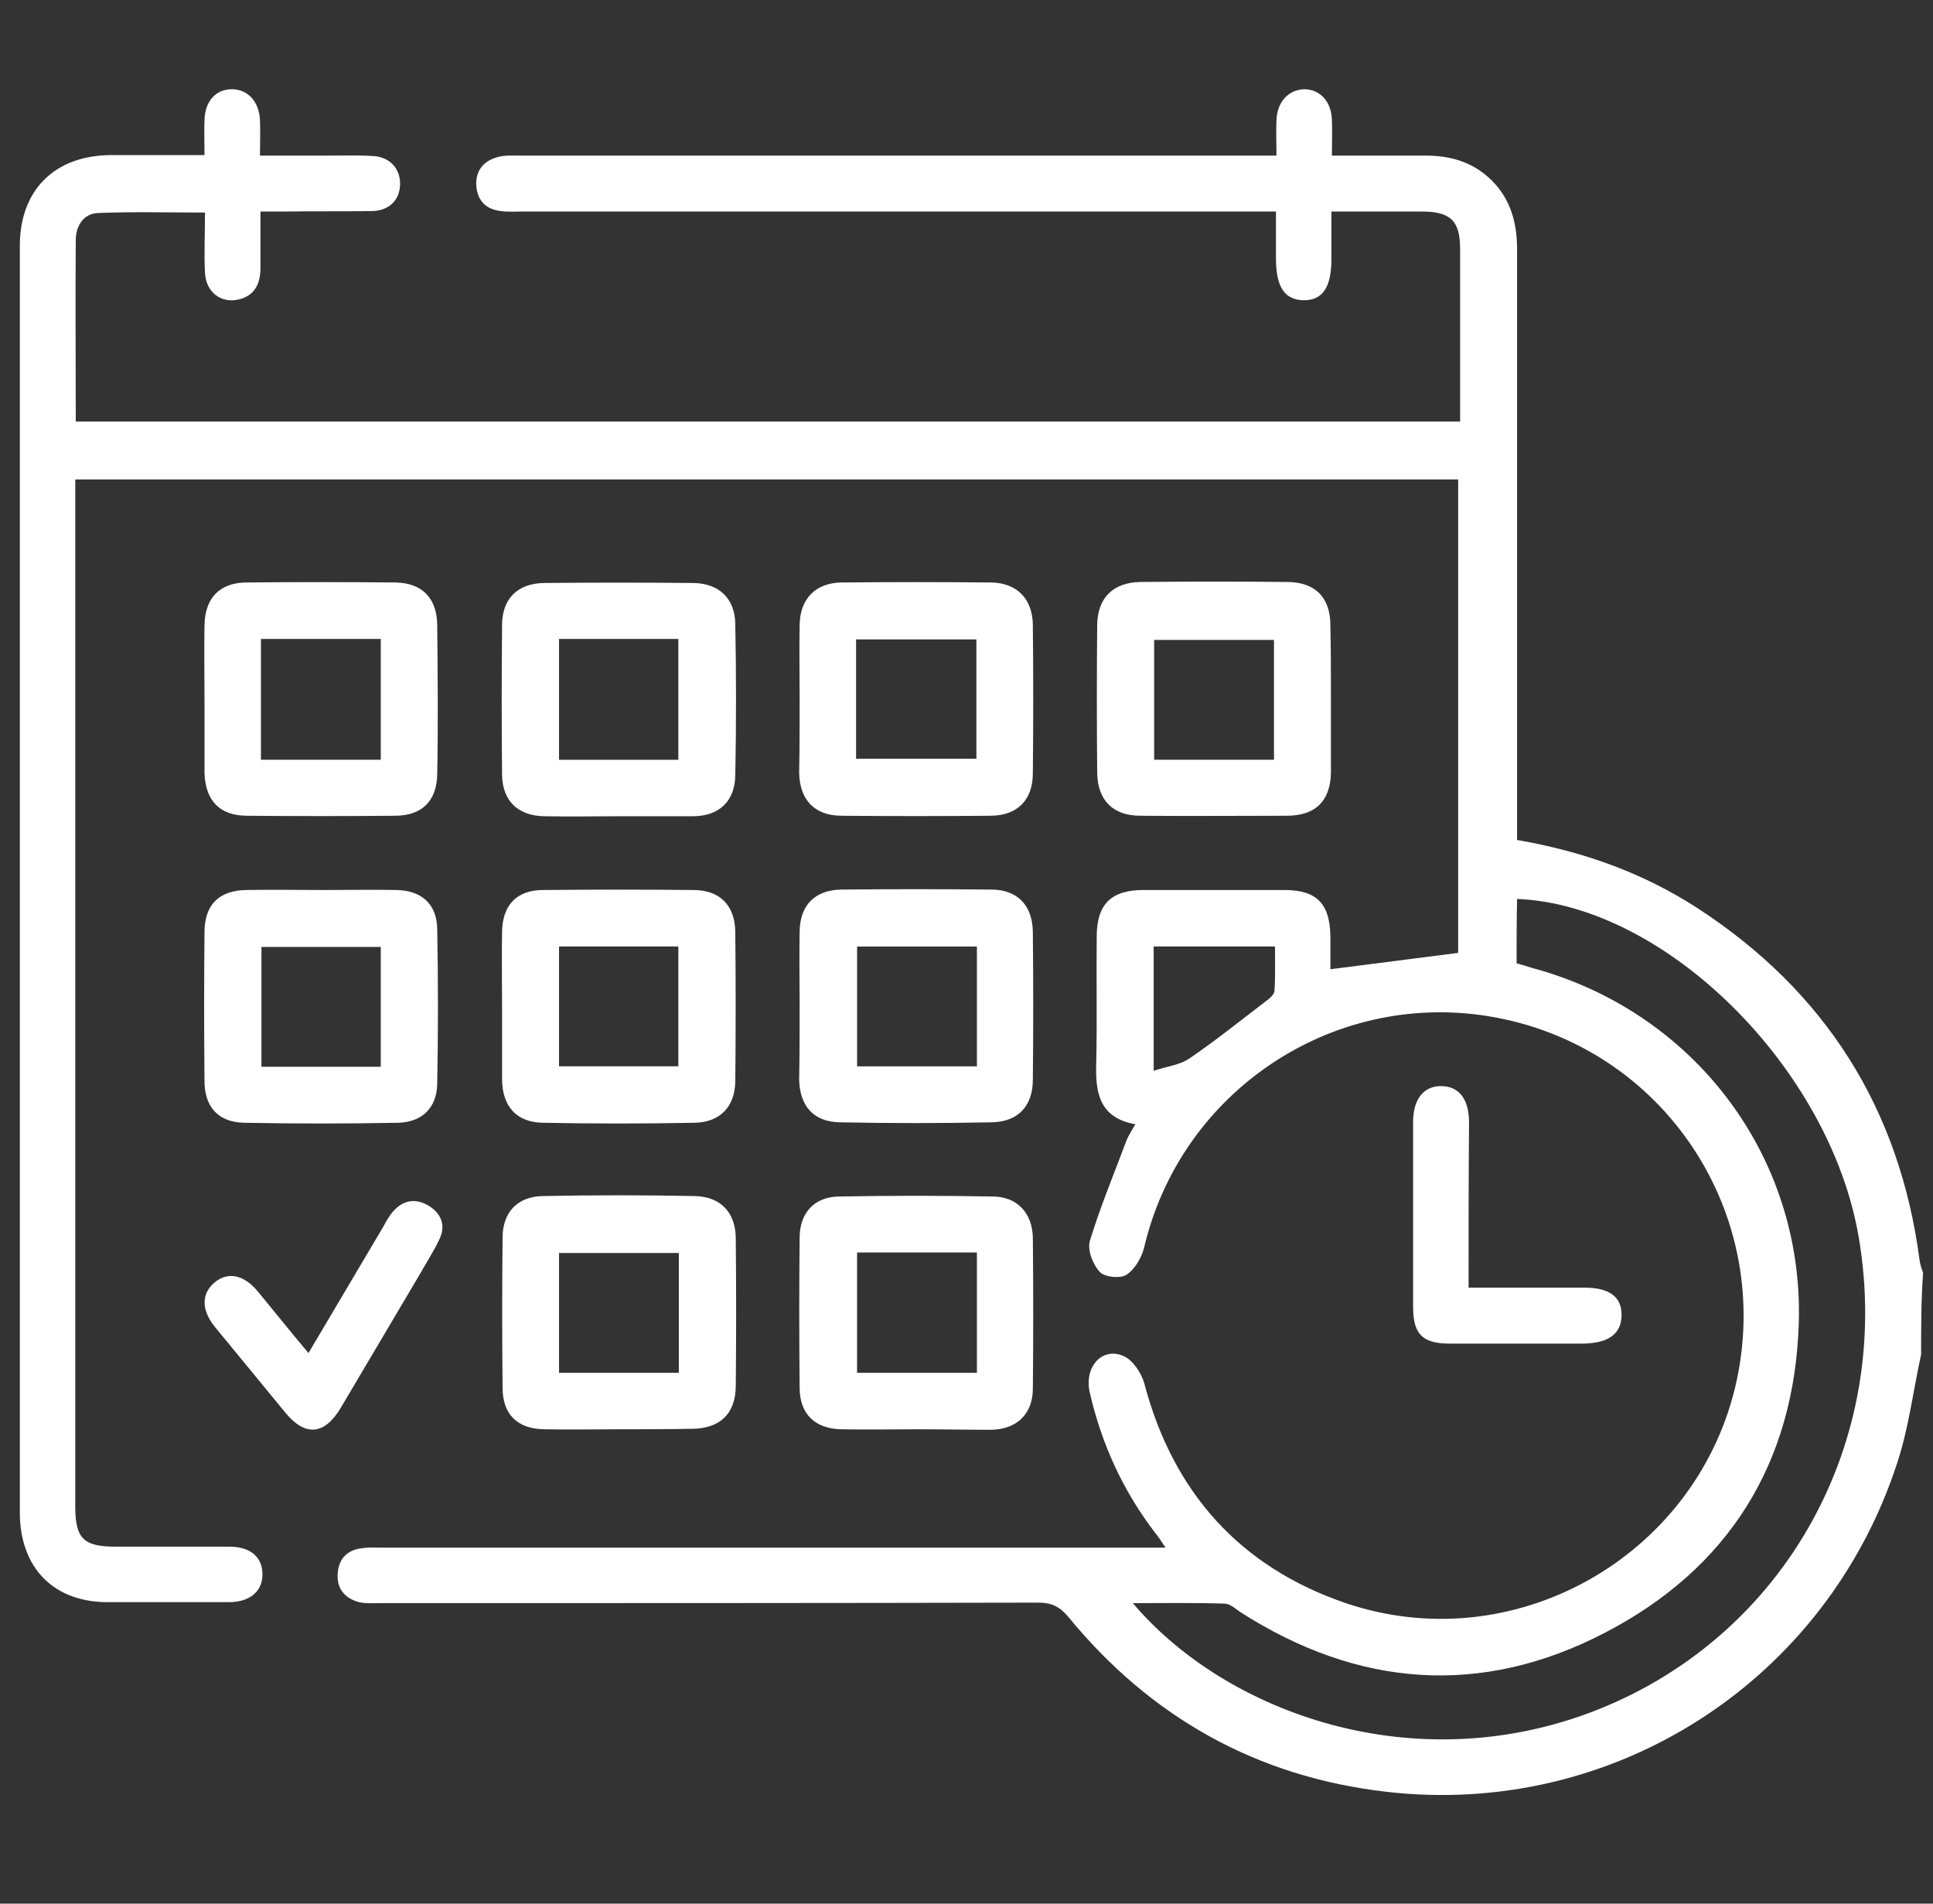 <svg xmlns="http://www.w3.org/2000/svg" width="65" height="64" viewBox="0 0 65 64" fill="none"><rect x="0" y="0" width="65" height="64" fill="#333333" stroke="none"/><path d="M64.6 45.539C64.334 46.754 64.184 48.003 63.801 49.169C61.42 56.511 54.277 61.123 46.619 60.24C42.273 59.741 38.694 57.743 35.913 54.346C35.63 54.014 35.364 53.88 34.914 53.88C27.539 53.897 20.146 53.897 12.754 53.897C12.521 53.897 12.288 53.914 12.071 53.864C11.589 53.73 11.322 53.414 11.355 52.898C11.389 52.398 11.688 52.099 12.188 52.049C12.421 52.016 12.637 52.032 12.871 52.032C21.378 52.032 29.886 52.032 38.411 52.032C38.644 52.032 38.86 52.032 39.193 52.032C39.043 51.816 38.96 51.666 38.843 51.533C37.761 50.118 37.045 48.553 36.646 46.821C36.446 45.955 37.062 45.273 37.778 45.589C38.094 45.722 38.377 46.155 38.477 46.505C39.443 50.167 41.691 52.682 45.254 53.897C50.864 55.795 56.941 52.398 58.34 46.671C59.738 40.861 55.959 35.133 50.065 34.167C44.771 33.302 39.709 36.715 38.477 41.926C38.394 42.276 38.161 42.675 37.878 42.858C37.678 42.992 37.145 42.942 36.979 42.759C36.746 42.509 36.563 42.026 36.646 41.726C36.995 40.578 37.462 39.462 37.878 38.346C37.944 38.18 38.044 38.03 38.178 37.797C36.962 37.581 36.829 36.731 36.862 35.733C36.896 34.317 36.862 32.902 36.879 31.487C36.879 30.405 37.362 29.922 38.444 29.922C40.026 29.922 41.607 29.922 43.189 29.922C44.288 29.922 44.721 30.388 44.737 31.487C44.737 31.87 44.737 32.27 44.737 32.586C46.186 32.403 47.584 32.22 49.033 32.036C49.033 26.808 49.033 21.497 49.033 16.12C33.566 16.12 18.099 16.12 2.531 16.12C2.531 16.32 2.531 16.536 2.531 16.752C2.531 28.057 2.531 39.346 2.531 50.65C2.531 51.733 2.814 51.999 3.897 51.999C5.162 51.999 6.427 51.999 7.709 51.999C8.409 51.999 8.808 52.332 8.825 52.898C8.841 53.481 8.425 53.864 7.693 53.864C6.361 53.864 5.029 53.864 3.697 53.864C1.832 53.897 0.667 52.731 0.667 50.85C0.667 38.346 0.667 25.843 0.667 13.323C0.667 11.641 0.667 9.959 0.667 8.261C0.667 6.396 1.832 5.231 3.713 5.214C4.746 5.214 5.778 5.214 6.877 5.214C6.877 4.765 6.86 4.399 6.877 4.032C6.893 3.4 7.26 3 7.793 3C8.325 3 8.708 3.4 8.742 4.032C8.758 4.399 8.742 4.781 8.742 5.231C9.557 5.231 10.323 5.231 11.089 5.231C11.589 5.231 12.088 5.214 12.588 5.248C13.137 5.298 13.47 5.697 13.453 6.213C13.437 6.729 13.087 7.079 12.521 7.096C11.522 7.112 10.523 7.096 9.524 7.112C9.308 7.112 9.075 7.112 8.758 7.112C8.758 7.778 8.758 8.394 8.758 9.01C8.758 9.543 8.558 9.959 7.992 10.076C7.41 10.193 6.927 9.81 6.893 9.177C6.86 8.511 6.893 7.862 6.893 7.146C5.645 7.146 4.479 7.112 3.297 7.162C2.831 7.179 2.565 7.562 2.548 8.028C2.531 10.059 2.548 12.091 2.548 14.172C18.065 14.172 33.532 14.172 49.099 14.172C49.099 13.905 49.099 13.639 49.099 13.373C49.099 11.708 49.099 10.043 49.099 8.378C49.099 7.429 48.783 7.112 47.818 7.112C46.819 7.112 45.836 7.112 44.771 7.112C44.771 7.695 44.771 8.195 44.771 8.711C44.771 9.66 44.471 10.109 43.822 10.093C43.189 10.076 42.906 9.643 42.906 8.677C42.906 8.178 42.906 7.678 42.906 7.112C42.623 7.112 42.373 7.112 42.123 7.112C33.932 7.112 25.724 7.112 17.532 7.112C17.299 7.112 17.066 7.129 16.85 7.096C16.35 7.046 16.051 6.746 16.017 6.247C15.984 5.747 16.25 5.414 16.733 5.281C16.966 5.214 17.233 5.231 17.482 5.231C25.657 5.231 33.832 5.231 42.023 5.231C42.29 5.231 42.556 5.231 42.923 5.231C42.923 4.815 42.906 4.432 42.923 4.049C42.939 3.433 43.322 3.017 43.855 3C44.388 3 44.771 3.416 44.787 4.032C44.804 4.399 44.787 4.781 44.787 5.231C45.87 5.231 46.902 5.231 47.934 5.231C48.717 5.231 49.416 5.414 50.015 5.93C50.764 6.58 51.014 7.429 51.014 8.378C51.014 14.738 51.014 21.114 51.014 27.474C51.014 27.724 51.014 27.957 51.014 28.24C53.228 28.623 55.243 29.339 57.091 30.538C61.387 33.335 63.884 37.281 64.55 42.376C64.567 42.509 64.617 42.659 64.667 42.792C64.6 43.708 64.6 44.623 64.6 45.539ZM50.998 32.386C51.181 32.436 51.347 32.486 51.497 32.536C56.925 33.984 60.638 38.829 60.488 44.44C60.355 49.169 58.14 52.731 53.961 54.896C49.799 57.06 45.653 56.727 41.707 54.197C41.541 54.08 41.358 53.914 41.174 53.914C40.159 53.88 39.16 53.897 38.094 53.897C41.191 57.56 47.551 59.924 53.728 57.477C60.055 54.962 63.668 48.436 62.502 41.593C61.537 35.916 56.009 30.421 51.014 30.222C50.998 30.938 50.998 31.637 50.998 32.386ZM38.794 35.999C39.26 35.849 39.676 35.799 39.976 35.599C40.858 35 41.707 34.317 42.556 33.668C42.673 33.585 42.839 33.452 42.856 33.318C42.889 32.819 42.873 32.303 42.873 31.82C41.458 31.82 40.142 31.82 38.794 31.82C38.794 33.185 38.794 34.484 38.794 35.999Z" fill="white"></path><path d="M44.754 23.545C44.754 24.361 44.754 25.16 44.754 25.976C44.737 26.925 44.238 27.425 43.272 27.425C41.624 27.425 39.992 27.441 38.344 27.425C37.428 27.425 36.912 26.909 36.895 25.993C36.879 24.328 36.879 22.663 36.895 20.998C36.912 20.099 37.428 19.583 38.344 19.566C39.992 19.549 41.624 19.549 43.272 19.566C44.221 19.566 44.737 20.082 44.737 21.031C44.754 21.897 44.754 22.713 44.754 23.545ZM42.839 25.543C42.839 24.145 42.839 22.829 42.839 21.514C41.474 21.514 40.142 21.514 38.81 21.514C38.81 22.879 38.81 24.211 38.81 25.543C40.175 25.543 41.491 25.543 42.839 25.543Z" fill="white"></path><path d="M26.889 23.495C26.889 22.663 26.873 21.831 26.889 20.998C26.906 20.132 27.422 19.599 28.288 19.583C29.97 19.566 31.651 19.566 33.333 19.583C34.198 19.599 34.715 20.132 34.731 20.998C34.748 22.663 34.748 24.328 34.731 25.993C34.731 26.909 34.198 27.425 33.299 27.425C31.634 27.441 29.97 27.441 28.305 27.425C27.389 27.425 26.889 26.892 26.873 25.976C26.889 25.16 26.889 24.328 26.889 23.495ZM28.787 25.51C30.186 25.51 31.518 25.51 32.833 25.51C32.833 24.145 32.833 22.813 32.833 21.497C31.451 21.497 30.119 21.497 28.787 21.497C28.787 22.863 28.787 24.178 28.787 25.51Z" fill="white"></path><path d="M20.796 48.052C19.963 48.052 19.131 48.069 18.298 48.052C17.399 48.036 16.9 47.553 16.9 46.654C16.883 44.972 16.883 43.291 16.9 41.609C16.9 40.76 17.399 40.227 18.248 40.211C19.946 40.177 21.661 40.177 23.36 40.211C24.225 40.227 24.741 40.76 24.741 41.642C24.758 43.307 24.758 44.972 24.741 46.62C24.725 47.536 24.209 48.019 23.293 48.036C23.276 48.036 23.26 48.036 23.226 48.036C22.41 48.052 21.595 48.052 20.796 48.052ZM22.827 42.125C21.428 42.125 20.113 42.125 18.798 42.125C18.798 43.49 18.798 44.806 18.798 46.154C20.163 46.154 21.478 46.154 22.827 46.154C22.827 44.789 22.827 43.474 22.827 42.125Z" fill="white"></path><path d="M16.883 33.818C16.883 32.985 16.866 32.153 16.883 31.32C16.9 30.421 17.383 29.922 18.265 29.922C19.947 29.905 21.628 29.905 23.31 29.922C24.192 29.922 24.708 30.421 24.725 31.32C24.742 33.002 24.742 34.683 24.725 36.365C24.708 37.214 24.209 37.73 23.36 37.747C21.661 37.78 19.947 37.78 18.248 37.747C17.366 37.73 16.9 37.197 16.883 36.315C16.883 35.483 16.883 34.65 16.883 33.818ZM22.81 35.849C22.81 34.45 22.81 33.135 22.81 31.82C21.445 31.82 20.13 31.82 18.798 31.82C18.798 33.185 18.798 34.5 18.798 35.849C20.146 35.849 21.478 35.849 22.81 35.849Z" fill="white"></path><path d="M6.877 23.512C6.877 22.68 6.86 21.847 6.877 21.015C6.893 20.116 7.376 19.599 8.259 19.583C9.94 19.566 11.622 19.566 13.303 19.583C14.186 19.599 14.685 20.099 14.702 20.998C14.719 22.68 14.735 24.361 14.702 26.043C14.685 26.942 14.169 27.425 13.287 27.425C11.622 27.441 9.957 27.441 8.309 27.425C7.393 27.425 6.91 26.925 6.877 25.993C6.877 25.959 6.877 25.91 6.877 25.876C6.877 25.094 6.877 24.295 6.877 23.512ZM8.775 21.481C8.775 22.863 8.775 24.178 8.775 25.543C10.123 25.543 11.439 25.543 12.804 25.543C12.804 24.195 12.804 22.846 12.804 21.481C11.455 21.481 10.157 21.481 8.775 21.481Z" fill="white"></path><path d="M20.796 27.442C19.963 27.442 19.131 27.459 18.298 27.442C17.416 27.426 16.9 26.926 16.883 26.06C16.866 24.379 16.866 22.697 16.883 21.016C16.883 20.133 17.399 19.617 18.282 19.6C19.963 19.584 21.645 19.584 23.326 19.6C24.176 19.617 24.708 20.116 24.725 20.966C24.758 22.664 24.758 24.379 24.725 26.077C24.708 26.943 24.176 27.442 23.293 27.442C22.461 27.442 21.628 27.442 20.796 27.442ZM18.798 21.482C18.798 22.864 18.798 24.196 18.798 25.544C20.163 25.544 21.478 25.544 22.81 25.544C22.81 24.179 22.81 22.847 22.81 21.482C21.478 21.482 20.18 21.482 18.798 21.482Z" fill="white"></path><path d="M30.852 48.052C30.003 48.052 29.154 48.069 28.288 48.052C27.405 48.036 26.889 47.536 26.889 46.654C26.872 44.972 26.872 43.291 26.889 41.609C26.889 40.793 27.372 40.244 28.188 40.227C29.936 40.194 31.684 40.194 33.416 40.227C34.215 40.244 34.714 40.793 34.731 41.609C34.748 43.307 34.748 45.022 34.731 46.72C34.714 47.553 34.182 48.052 33.333 48.069C32.517 48.069 31.684 48.052 30.852 48.052ZM32.85 42.108C31.468 42.108 30.152 42.108 28.82 42.108C28.82 43.474 28.82 44.806 28.82 46.154C30.186 46.154 31.501 46.154 32.85 46.154C32.85 44.789 32.85 43.474 32.85 42.108Z" fill="white"></path><path d="M10.839 29.922C11.672 29.922 12.504 29.905 13.337 29.922C14.169 29.938 14.685 30.388 14.702 31.22C14.735 32.968 14.735 34.717 14.702 36.448C14.685 37.247 14.186 37.73 13.387 37.747C11.672 37.78 9.94 37.78 8.209 37.747C7.343 37.73 6.877 37.214 6.877 36.348C6.86 34.666 6.86 32.985 6.877 31.303C6.893 30.404 7.376 29.938 8.275 29.922C9.141 29.905 9.99 29.922 10.839 29.922ZM12.804 35.865C12.804 34.483 12.804 33.168 12.804 31.836C11.439 31.836 10.123 31.836 8.791 31.836C8.791 33.201 8.791 34.517 8.791 35.865C10.14 35.865 11.439 35.865 12.804 35.865Z" fill="white"></path><path d="M26.889 33.803C26.889 32.971 26.873 32.138 26.889 31.306C26.906 30.423 27.405 29.924 28.288 29.907C29.97 29.89 31.651 29.89 33.333 29.907C34.198 29.907 34.715 30.423 34.731 31.322C34.748 32.987 34.748 34.652 34.731 36.3C34.731 37.183 34.232 37.716 33.349 37.732C31.651 37.766 29.936 37.766 28.238 37.732C27.355 37.716 26.889 37.183 26.873 36.284C26.889 35.468 26.889 34.635 26.889 33.803ZM28.821 31.822C28.821 33.187 28.821 34.519 28.821 35.851C30.186 35.851 31.518 35.851 32.85 35.851C32.85 34.486 32.85 33.17 32.85 31.822C31.468 31.822 30.153 31.822 28.821 31.822Z" fill="white"></path><path d="M49.383 43.29C50.748 43.29 52.013 43.29 53.279 43.29C54.128 43.29 54.544 43.607 54.527 44.239C54.511 44.855 54.078 45.155 53.245 45.172C51.747 45.172 50.248 45.172 48.75 45.172C47.834 45.172 47.518 44.855 47.518 43.94C47.518 41.859 47.518 39.777 47.518 37.713C47.518 36.947 47.884 36.498 48.483 36.514C49.066 36.531 49.383 36.947 49.399 37.696C49.383 39.511 49.383 41.342 49.383 43.29Z" fill="white"></path><path d="M10.373 45.489C11.239 44.024 12.071 42.626 12.887 41.244C12.987 41.06 13.087 40.877 13.22 40.727C13.553 40.345 13.969 40.278 14.402 40.528C14.819 40.778 15.002 41.177 14.785 41.643C14.585 42.076 14.319 42.476 14.086 42.892C13.204 44.374 12.338 45.855 11.455 47.337C10.906 48.253 10.257 48.303 9.591 47.487C8.791 46.522 8.009 45.556 7.21 44.59C6.76 44.024 6.777 43.475 7.226 43.108C7.676 42.742 8.209 42.859 8.675 43.425C9.224 44.091 9.757 44.757 10.373 45.489Z" fill="white"></path></svg>
